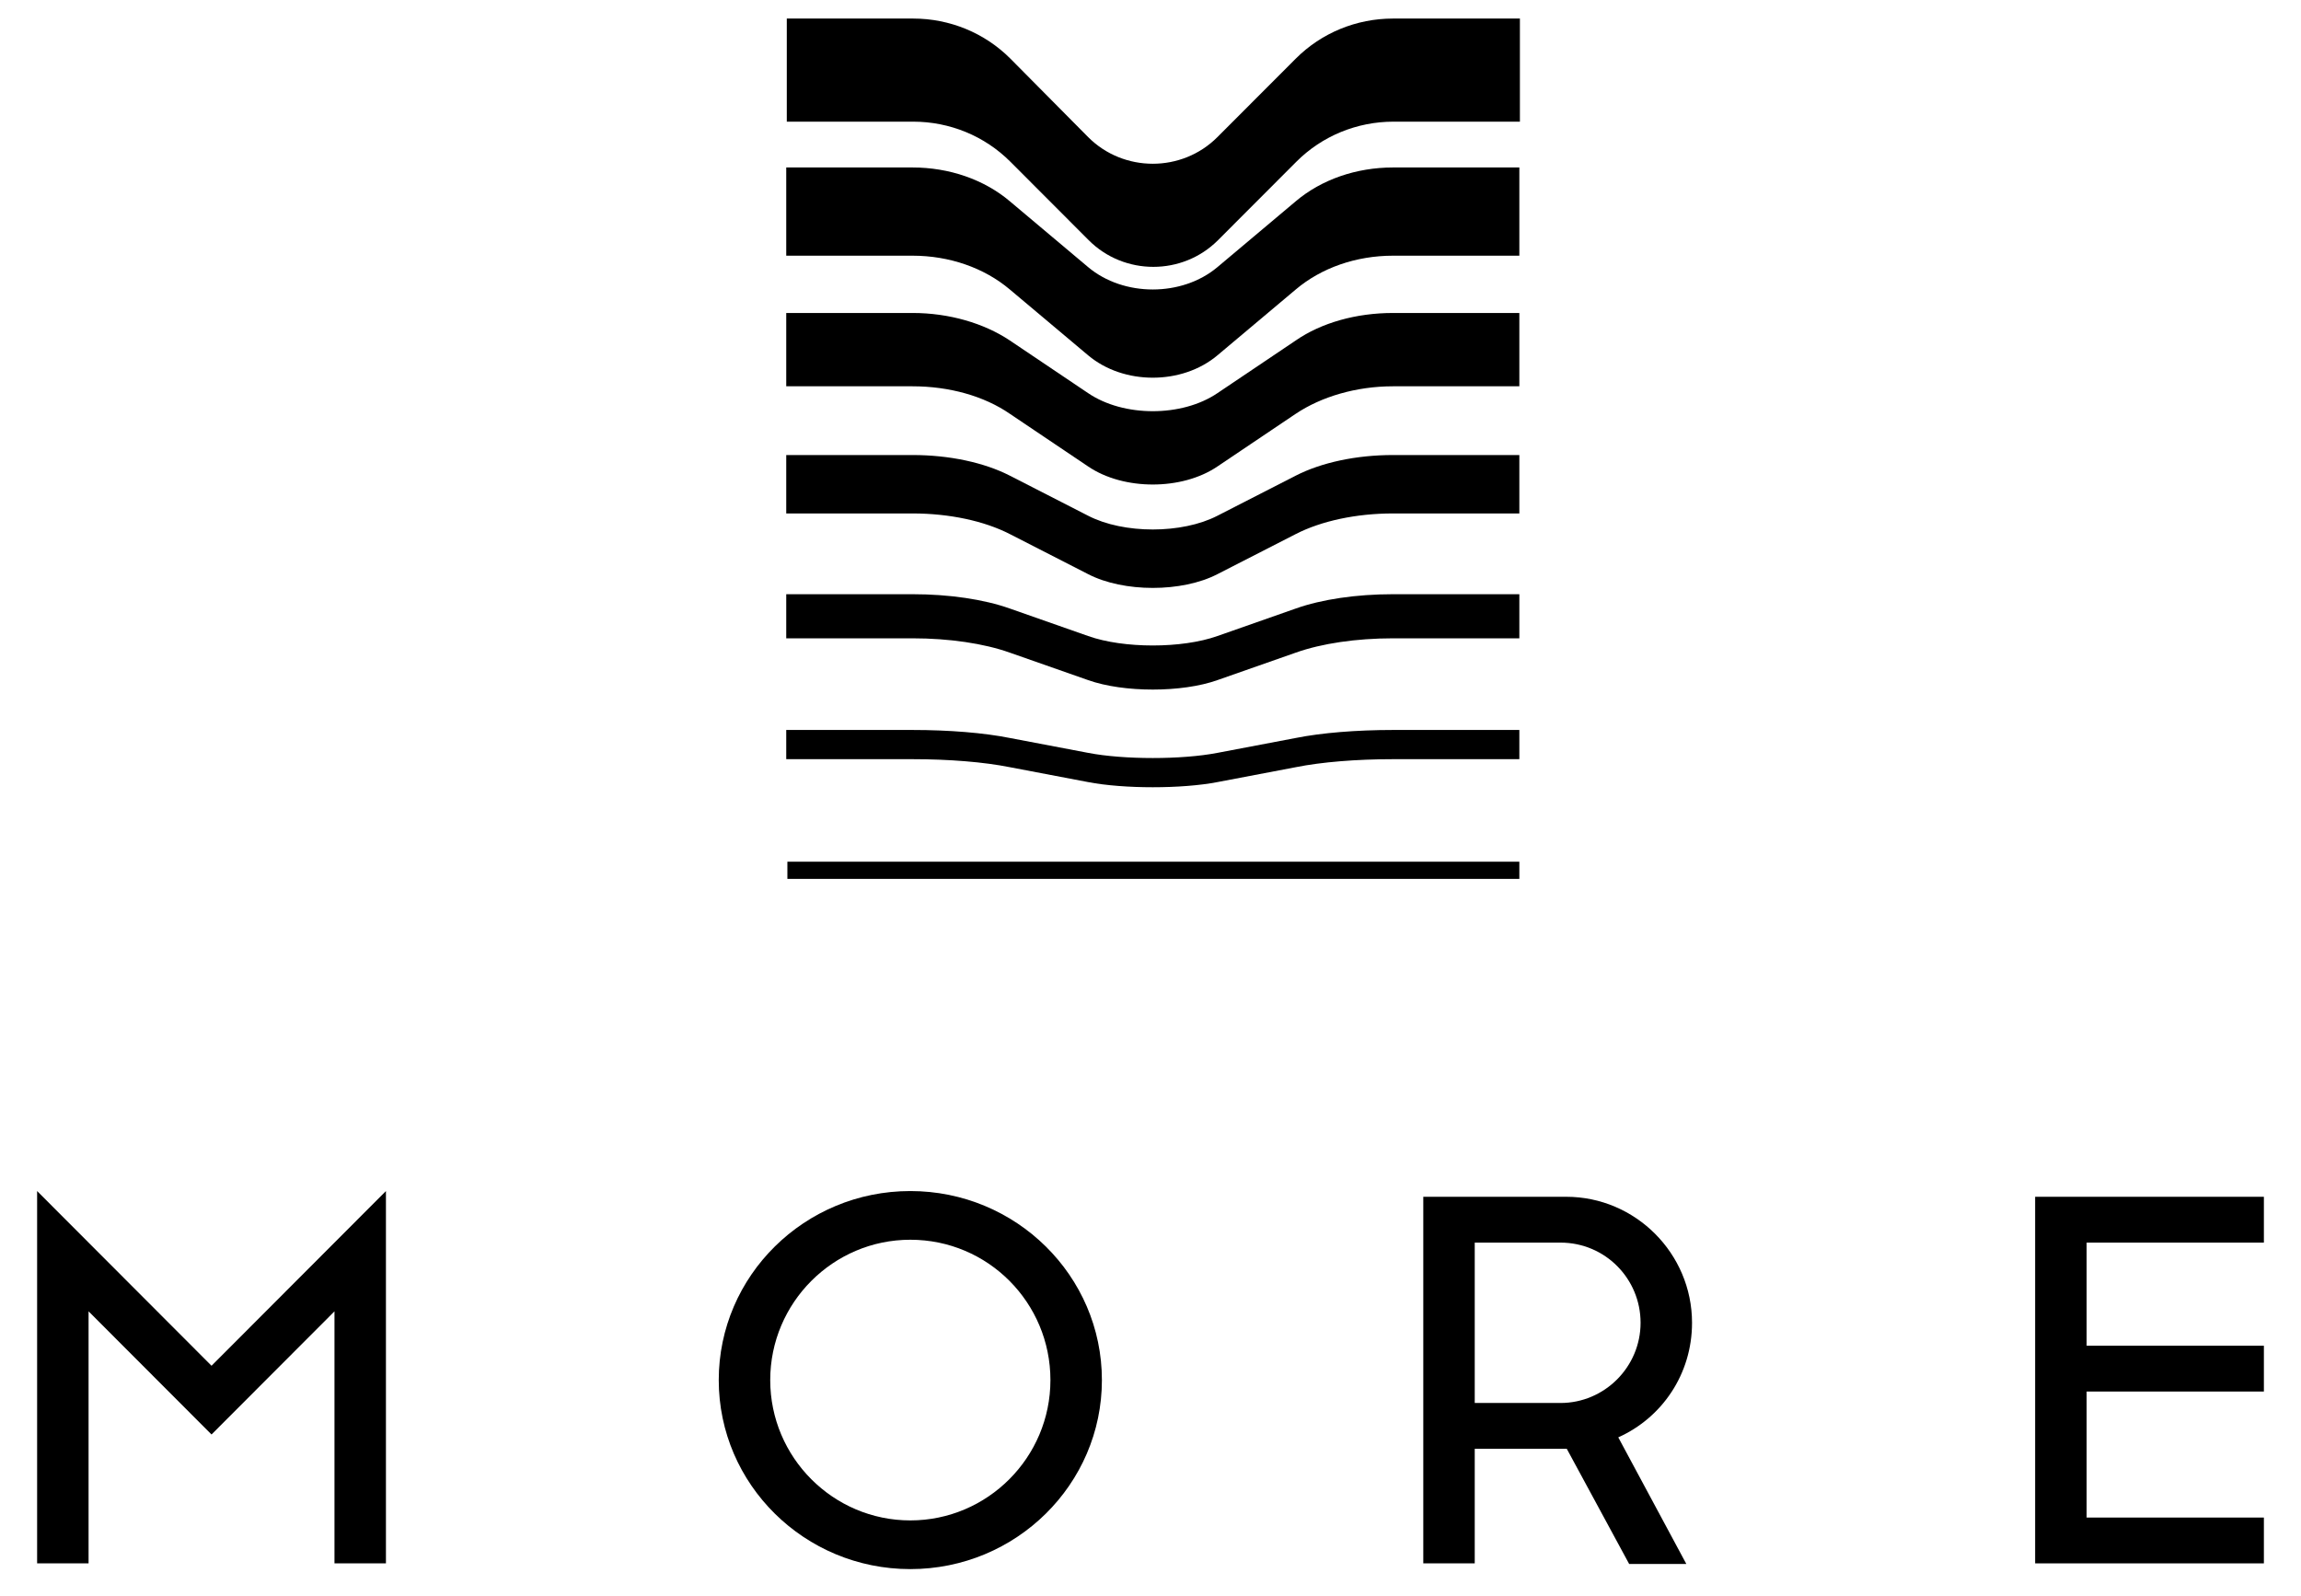 <?xml version="1.0" encoding="UTF-8"?> <svg xmlns="http://www.w3.org/2000/svg" width="124" height="86" viewBox="0 0 124 86" fill="none"> <g clip-path="url(#clip0_160_670)"> <path d="M81.877 46.436H42.432V47.362H81.877V46.436Z" fill="black"></path> <path d="M81.877 39.337H75.066C73.094 39.337 71.214 39.491 69.828 39.769L65.606 40.571C63.695 40.942 60.552 40.942 58.641 40.571L54.419 39.769C53.032 39.491 51.153 39.337 49.18 39.337H42.37V40.911H49.18C51.153 40.911 53.032 41.065 54.419 41.343L58.641 42.146C60.552 42.516 63.695 42.516 65.606 42.146L69.828 41.343C71.214 41.065 73.094 40.911 75.066 40.911H81.877V39.337Z" fill="black"></path> <path d="M81.877 32.021H75.066C73.094 32.021 71.214 32.299 69.828 32.793L65.606 34.275C63.695 34.954 60.552 34.954 58.641 34.275L54.419 32.793C53.032 32.299 51.153 32.021 49.18 32.021H42.37V34.398H49.18C51.153 34.398 53.032 34.676 54.419 35.17L58.641 36.651C60.552 37.33 63.695 37.33 65.606 36.651L69.828 35.17C71.214 34.676 73.094 34.398 75.066 34.398H81.877V32.021Z" fill="black"></path> <path d="M81.877 24.521H75.066C73.094 24.521 71.214 24.922 69.828 25.632L65.606 27.793C63.695 28.78 60.552 28.78 58.641 27.793L54.419 25.632C53.032 24.922 51.153 24.521 49.18 24.521H42.37V27.669H49.18C51.153 27.669 53.032 28.07 54.419 28.78L58.641 30.941C60.552 31.929 63.695 31.929 65.606 30.941L69.828 28.78C71.214 28.07 73.094 27.669 75.066 27.669H81.877V24.521Z" fill="black"></path> <path d="M81.877 16.866H75.066C73.094 16.866 71.214 17.39 69.828 18.347L65.606 21.187C63.695 22.483 60.552 22.483 58.641 21.187L54.419 18.347C53.032 17.421 51.153 16.866 49.18 16.866H42.37V20.817H49.18C51.153 20.817 53.032 21.341 54.419 22.298L58.641 25.138C60.552 26.434 63.695 26.434 65.606 25.138L69.828 22.298C71.214 21.372 73.094 20.817 75.066 20.817H81.877V16.866Z" fill="black"></path> <path d="M81.877 9.025H75.066C73.094 9.025 71.214 9.673 69.828 10.846L65.606 14.396C63.695 16.001 60.552 16.001 58.641 14.396L54.419 10.846C53.032 9.673 51.153 9.025 49.18 9.025H42.37V13.779H49.18C51.153 13.779 53.032 14.427 54.419 15.6L58.641 19.149C60.552 20.755 63.695 20.755 65.606 19.149L69.828 15.6C71.214 14.427 73.094 13.779 75.066 13.779H81.877V9.025Z" fill="black"></path> <path d="M75.066 1C73.094 1 71.214 1.772 69.827 3.161L65.605 7.389C63.694 9.303 60.551 9.303 58.641 7.389L54.45 3.161C53.063 1.772 51.183 1 49.211 1H42.4V6.556H49.211C51.183 6.556 53.063 7.328 54.45 8.717L58.671 12.945C60.582 14.859 63.725 14.859 65.636 12.945L69.858 8.717C71.245 7.328 73.124 6.556 75.097 6.556H81.907V1H75.066Z" fill="black"></path> <path d="M31.06 99.897L29.735 101.687H29.119L30.721 99.496L29.273 98.014H29.951L31.615 99.774V98.014H32.139V99.774L33.803 98.014H34.45L33.032 99.496L34.604 101.687H33.988L32.663 99.897L32.139 100.453V101.687H31.615V100.453L31.06 99.897Z" fill="black"></path> <path d="M39.103 98.014V101.718H38.579V98.94L36.33 101.718H35.868V98.014H36.422V100.761L38.641 98.014H39.103Z" fill="black"></path> <path d="M44.003 98.014V101.718H43.448V98.508H41.846V99.094C41.846 99.65 41.815 100.082 41.753 100.453C41.692 100.823 41.63 101.101 41.507 101.286C41.384 101.471 41.291 101.595 41.137 101.687C41.014 101.749 40.86 101.811 40.675 101.811C40.613 101.811 40.552 101.811 40.49 101.78C40.428 101.78 40.367 101.749 40.336 101.749H40.274V101.224C40.367 101.286 40.49 101.286 40.582 101.286C40.736 101.286 40.86 101.255 40.952 101.163C41.045 101.07 41.106 100.854 41.168 100.545C41.23 100.206 41.26 99.743 41.26 99.156V98.076H44.003V98.014Z" fill="black"></path> <path d="M46.099 98.477C46.468 98.107 46.9 97.922 47.424 97.922C47.948 97.922 48.379 98.107 48.749 98.477C49.119 98.848 49.304 99.311 49.304 99.836C49.304 100.36 49.119 100.823 48.749 101.194C48.379 101.564 47.948 101.749 47.424 101.749C46.9 101.749 46.468 101.564 46.099 101.194C45.729 100.823 45.544 100.36 45.544 99.836C45.544 99.311 45.729 98.848 46.099 98.477ZM48.379 98.848C48.102 98.57 47.794 98.447 47.424 98.447C47.054 98.447 46.746 98.57 46.468 98.848C46.191 99.126 46.068 99.465 46.068 99.866C46.068 100.268 46.191 100.607 46.468 100.885C46.746 101.163 47.054 101.286 47.424 101.286C47.794 101.286 48.102 101.163 48.379 100.885C48.657 100.607 48.78 100.268 48.78 99.866C48.78 99.465 48.626 99.126 48.379 98.848Z" fill="black"></path> <path d="M54.08 98.014V101.718H53.525V98.94L51.276 101.718H50.813V98.014H51.337V100.792L53.587 98.014H54.08ZM52.909 96.78C53.001 96.656 53.063 96.502 53.063 96.286H53.495C53.495 96.595 53.402 96.841 53.217 97.027C53.032 97.212 52.786 97.305 52.478 97.305C52.169 97.305 51.923 97.212 51.738 97.027C51.553 96.841 51.461 96.595 51.461 96.286H51.892C51.892 96.502 51.954 96.656 52.046 96.78C52.169 96.903 52.293 96.965 52.508 96.965C52.663 96.965 52.816 96.903 52.909 96.78Z" fill="black"></path> <path d="M58.487 101.687H57.932V98.014H58.487V99.959L60.305 98.014H60.983L59.566 99.496L61.137 101.687H60.521L59.196 99.897L58.487 100.669V101.687Z" fill="black"></path> <path d="M62.524 98.477C62.894 98.107 63.325 97.922 63.849 97.922C64.373 97.922 64.804 98.107 65.174 98.477C65.544 98.848 65.729 99.311 65.729 99.836C65.729 100.36 65.544 100.823 65.174 101.194C64.804 101.564 64.373 101.749 63.849 101.749C63.325 101.749 62.894 101.564 62.524 101.194C62.154 100.823 61.969 100.36 61.969 99.836C61.969 99.311 62.154 98.848 62.524 98.477ZM64.804 98.848C64.527 98.57 64.219 98.447 63.849 98.447C63.479 98.447 63.171 98.57 62.894 98.848C62.616 99.126 62.493 99.465 62.493 99.866C62.493 100.268 62.616 100.607 62.894 100.885C63.171 101.163 63.479 101.286 63.849 101.286C64.219 101.286 64.527 101.163 64.804 100.885C65.082 100.607 65.205 100.268 65.205 99.866C65.205 99.465 65.082 99.126 64.804 98.848Z" fill="black"></path> <path d="M69.18 100.669L67.824 98.971V101.687H67.3V98.014H67.701L69.18 99.835L70.629 98.014H71.06V101.687H70.536V98.971L69.18 100.669Z" fill="black"></path> <path d="M75.529 98.508H73.402V101.718H72.878V98.014H76.083V101.718H75.529V98.508Z" fill="black"></path> <path d="M80.952 98.014V101.718H80.397V98.508H78.795V99.094C78.795 99.65 78.764 100.082 78.703 100.453C78.641 100.823 78.579 101.101 78.456 101.286C78.364 101.471 78.24 101.595 78.086 101.687C77.963 101.749 77.809 101.811 77.624 101.811C77.562 101.811 77.501 101.811 77.439 101.78C77.377 101.78 77.316 101.749 77.285 101.749H77.223V101.224C77.316 101.286 77.439 101.286 77.532 101.286C77.686 101.286 77.809 101.255 77.901 101.163C77.994 101.07 78.055 100.854 78.117 100.545C78.179 100.206 78.21 99.743 78.21 99.156V98.076H80.952V98.014Z" fill="black"></path> <path d="M83.048 100.052C83.079 100.391 83.202 100.669 83.448 100.916C83.695 101.163 84.003 101.287 84.342 101.287C84.558 101.287 84.773 101.225 84.989 101.132C85.174 101.04 85.328 100.916 85.421 100.824L85.544 100.669L85.883 101.009C85.883 101.04 85.852 101.07 85.821 101.101C85.79 101.132 85.729 101.194 85.636 101.287C85.544 101.379 85.421 101.441 85.328 101.503C85.205 101.564 85.082 101.626 84.897 101.688C84.712 101.75 84.527 101.78 84.342 101.78C83.849 101.78 83.417 101.595 83.048 101.225C82.678 100.854 82.493 100.391 82.493 99.867C82.493 99.342 82.678 98.879 83.048 98.508C83.417 98.138 83.818 97.953 84.311 97.953C84.804 97.953 85.236 98.138 85.575 98.478C85.914 98.817 86.068 99.28 86.068 99.805L86.037 100.083L83.048 100.052ZM83.448 98.755C83.202 98.972 83.079 99.249 83.017 99.558H85.513C85.482 99.218 85.328 98.941 85.112 98.725C84.897 98.508 84.619 98.385 84.28 98.385C83.941 98.385 83.695 98.539 83.448 98.755Z" fill="black"></path> <path d="M88.163 101.687H87.609V98.014H88.163V99.959L90.012 98.014H90.659L89.242 99.496L90.814 101.687H90.197L88.903 99.897L88.163 100.669V101.687Z" fill="black"></path> <path d="M92.2 98.477C92.57 98.107 93.002 97.922 93.495 97.922C93.772 97.922 94.049 97.984 94.296 98.107C94.543 98.231 94.727 98.354 94.82 98.477L94.974 98.663L94.573 99.033C94.573 99.033 94.543 99.002 94.543 98.971C94.512 98.94 94.481 98.879 94.419 98.817C94.358 98.755 94.265 98.694 94.204 98.632C94.111 98.57 94.019 98.539 93.895 98.477C93.772 98.416 93.649 98.416 93.495 98.416C93.156 98.416 92.847 98.539 92.57 98.817C92.324 99.095 92.17 99.434 92.17 99.836C92.17 100.237 92.293 100.576 92.57 100.854C92.817 101.132 93.125 101.255 93.495 101.255C93.71 101.255 93.926 101.194 94.111 101.101C94.296 101.008 94.45 100.885 94.543 100.792L94.666 100.638L95.035 100.978C95.035 101.008 95.005 101.039 94.974 101.07C94.943 101.101 94.881 101.163 94.789 101.255C94.697 101.348 94.573 101.41 94.481 101.471C94.358 101.533 94.234 101.595 94.049 101.657C93.865 101.718 93.71 101.749 93.525 101.749C93.032 101.749 92.601 101.564 92.231 101.194C91.861 100.823 91.677 100.36 91.677 99.836C91.677 99.311 91.861 98.848 92.2 98.477Z" fill="black"></path> <path d="M59.381 74.371C59.381 79.988 54.758 84.557 49.057 84.557C43.356 84.557 38.733 79.988 38.733 74.371C38.733 68.753 43.356 64.184 49.057 64.184C54.758 64.184 59.381 68.753 59.381 74.371ZM49.057 66.808C44.897 66.808 41.507 70.204 41.507 74.371C41.507 78.538 44.897 81.933 49.057 81.933C53.217 81.933 56.607 78.538 56.607 74.371C56.607 70.204 53.248 66.808 49.057 66.808Z" fill="black"></path> <path d="M122 66.963V64.493H109.673V84.248H122V81.779H112.447V74.988H122V72.519H112.447V66.963H122Z" fill="black"></path> <path d="M11.399 73.599L2 64.184V84.248H4.773V70.666L11.399 77.303L18.025 70.666V84.248H20.798V64.184L11.399 73.599Z" fill="black"></path> <path d="M91.183 71.284C91.183 67.549 88.132 64.493 84.404 64.493H76.7V84.248H79.473V78.075H84.434L87.794 84.279H90.875L87.208 77.457C89.55 76.408 91.183 74.062 91.183 71.284ZM88.41 71.284C88.41 73.661 86.468 75.605 84.096 75.605H79.473V66.963H84.096C86.499 66.963 88.41 68.907 88.41 71.284Z" fill="black"></path> </g> <defs> <clipPath id="clip0_160_670"> <rect width="124" height="86" fill="white"></rect> </clipPath> </defs> </svg> 